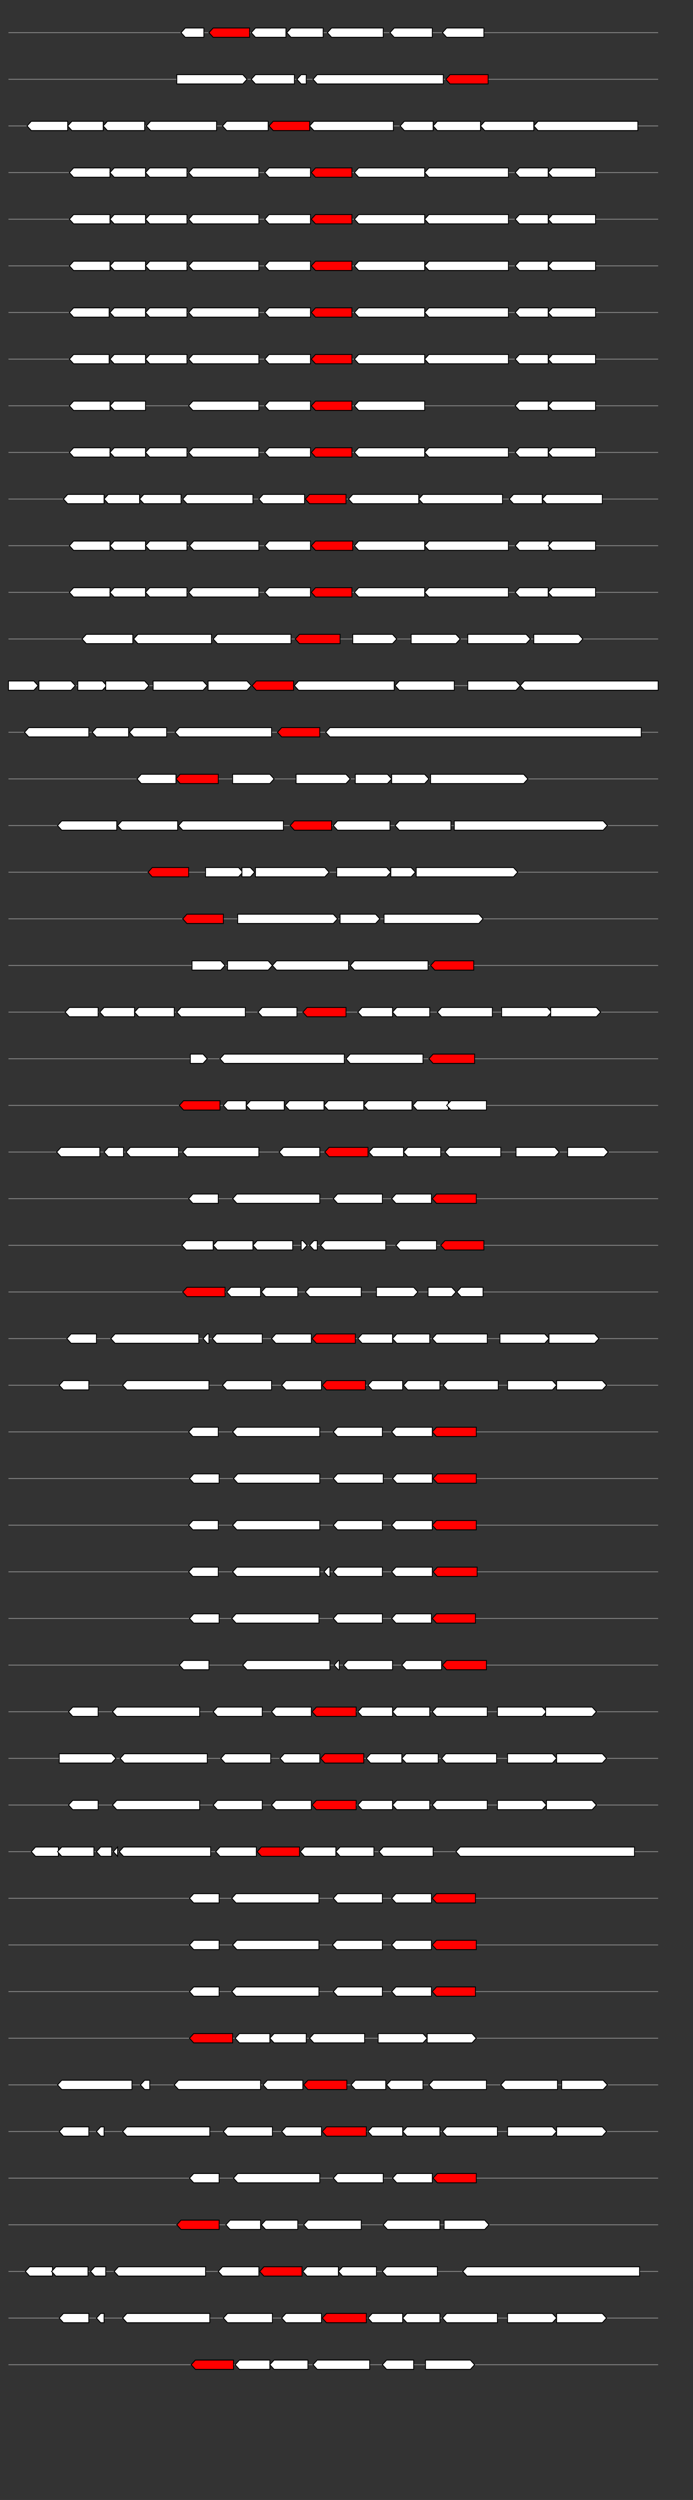 <svg xmlns="http://www.w3.org/2000/svg" height="2770" width="768.0" version="1.1" y="0" x="0" preserveAspectRatio="none" xmlns:xlink="http://www.w3.org/1999/xlink" viewBox="0 0 819.2 2680"  >
<rect x="0" y="0" width="819.2" height="2680" fill="#333333" stroke="none"/>
<g  >
<line y1="35" x2="778.0" style="stroke:grey; stroke-width:1; " x1="10" y2="35"  />
</g>
<g id="all_10_0_0"  >
<polygon style="stroke:black; stroke-width:1; fill:#FFFFFF; " points="214,35 219,30 241,30 241,40 219,40 214,35 "  />
</g>
<g id="all_10_0_1"  >
<polygon style="stroke:black; stroke-width:1; fill:red; " points="247,35 252,30 295,30 295,40 252,40 247,35 "  />
</g>
<g id="all_10_0_2"  >
<polygon style="stroke:black; stroke-width:1; fill:#FFFFFF; " points="297,35 302,30 338,30 338,40 302,40 297,35 "  />
</g>
<g id="all_10_0_3"  >
<polygon style="stroke:black; stroke-width:1; fill:#FFFFFF; " points="339,35 344,30 382,30 382,40 344,40 339,35 "  />
</g>
<g id="all_10_0_4"  >
<polygon style="stroke:black; stroke-width:1; fill:#FFFFFF; " points="387,35 392,30 453,30 453,40 392,40 387,35 "  />
</g>
<g id="all_10_0_5"  >
<polygon style="stroke:black; stroke-width:1; fill:#FFFFFF; " points="461,35 466,30 511,30 511,40 466,40 461,35 "  />
</g>
<g id="all_10_0_6"  >
<polygon style="stroke:black; stroke-width:1; fill:#FFFFFF; " points="523,35 528,30 572,30 572,40 528,40 523,35 "  />
</g>
<g  >
<line y1="85" x2="778.0" style="stroke:grey; stroke-width:1; " x1="10" y2="85"  />
</g>
<g id="all_10_451_0"  >
<polygon style="stroke:black; stroke-width:1; fill:#FFFFFF; " points="209,90 287,90 292,85 287,80 209,80 209,90 "  />
</g>
<g id="all_10_451_1"  >
<polygon style="stroke:black; stroke-width:1; fill:#FFFFFF; " points="297,85 302,80 348,80 348,90 302,90 297,85 "  />
</g>
<g id="all_10_451_2"  >
<polygon style="stroke:black; stroke-width:1; fill:#FFFFFF; " points="351,85 356,80 362,80 362,90 356,90 351,85 "  />
</g>
<g id="all_10_451_3"  >
<polygon style="stroke:black; stroke-width:1; fill:#FFFFFF; " points="370,85 375,80 524,80 524,90 375,90 370,85 "  />
</g>
<g id="all_10_451_4"  >
<polygon style="stroke:black; stroke-width:1; fill:red; " points="527,85 532,80 577,80 577,90 532,90 527,85 "  />
</g>
<g  >
<line y1="135" x2="778.0" style="stroke:grey; stroke-width:1; " x1="10" y2="135"  />
</g>
<g id="all_10_452_0"  >
<polygon style="stroke:black; stroke-width:1; fill:#FFFFFF; " points="32,135 37,130 80,130 80,140 37,140 32,135 "  />
</g>
<g id="all_10_452_1"  >
<polygon style="stroke:black; stroke-width:1; fill:#FFFFFF; " points="80,135 85,130 122,130 122,140 85,140 80,135 "  />
</g>
<g id="all_10_452_2"  >
<polygon style="stroke:black; stroke-width:1; fill:#FFFFFF; " points="122,135 127,130 171,130 171,140 127,140 122,135 "  />
</g>
<g id="all_10_452_3"  >
<polygon style="stroke:black; stroke-width:1; fill:#FFFFFF; " points="173,135 178,130 256,130 256,140 178,140 173,135 "  />
</g>
<g id="all_10_452_4"  >
<polygon style="stroke:black; stroke-width:1; fill:#FFFFFF; " points="263,135 268,130 317,130 317,140 268,140 263,135 "  />
</g>
<g id="all_10_452_5"  >
<polygon style="stroke:black; stroke-width:1; fill:red; " points="318,135 323,130 366,130 366,140 323,140 318,135 "  />
</g>
<g id="all_10_452_6"  >
<polygon style="stroke:black; stroke-width:1; fill:#FFFFFF; " points="366,135 371,130 465,130 465,140 371,140 366,135 "  />
</g>
<g id="all_10_452_7"  >
<polygon style="stroke:black; stroke-width:1; fill:#FFFFFF; " points="473,135 478,130 512,130 512,140 478,140 473,135 "  />
</g>
<g id="all_10_452_8"  >
<polygon style="stroke:black; stroke-width:1; fill:#FFFFFF; " points="512,135 517,130 568,130 568,140 517,140 512,135 "  />
</g>
<g id="all_10_452_9"  >
<polygon style="stroke:black; stroke-width:1; fill:#FFFFFF; " points="568,135 573,130 631,130 631,140 573,140 568,135 "  />
</g>
<g id="all_10_452_10"  >
<polygon style="stroke:black; stroke-width:1; fill:#FFFFFF; " points="631,135 636,130 754,130 754,140 636,140 631,135 "  />
</g>
<g  >
<line y1="185" x2="778.0" style="stroke:grey; stroke-width:1; " x1="10" y2="185"  />
</g>
<g id="all_10_453_0"  >
<polygon style="stroke:black; stroke-width:1; fill:#FFFFFF; " points="82,185 87,180 130,180 130,190 87,190 82,185 "  />
</g>
<g id="all_10_453_1"  >
<polygon style="stroke:black; stroke-width:1; fill:#FFFFFF; " points="130,185 135,180 172,180 172,190 135,190 130,185 "  />
</g>
<g id="all_10_453_2"  >
<polygon style="stroke:black; stroke-width:1; fill:#FFFFFF; " points="172,185 177,180 221,180 221,190 177,190 172,185 "  />
</g>
<g id="all_10_453_3"  >
<polygon style="stroke:black; stroke-width:1; fill:#FFFFFF; " points="223,185 228,180 306,180 306,190 228,190 223,185 "  />
</g>
<g id="all_10_453_4"  >
<polygon style="stroke:black; stroke-width:1; fill:#FFFFFF; " points="313,185 318,180 367,180 367,190 318,190 313,185 "  />
</g>
<g id="all_10_453_5"  >
<polygon style="stroke:black; stroke-width:1; fill:red; " points="368,185 373,180 416,180 416,190 373,190 368,185 "  />
</g>
<g id="all_10_453_6"  >
<polygon style="stroke:black; stroke-width:1; fill:#FFFFFF; " points="419,185 424,180 502,180 502,190 424,190 419,185 "  />
</g>
<g id="all_10_453_7"  >
<polygon style="stroke:black; stroke-width:1; fill:#FFFFFF; " points="502,185 507,180 601,180 601,190 507,190 502,185 "  />
</g>
<g id="all_10_453_8"  >
<polygon style="stroke:black; stroke-width:1; fill:#FFFFFF; " points="609,185 614,180 648,180 648,190 614,190 609,185 "  />
</g>
<g id="all_10_453_9"  >
<polygon style="stroke:black; stroke-width:1; fill:#FFFFFF; " points="648,185 653,180 704,180 704,190 653,190 648,185 "  />
</g>
<g  >
<line y1="235" x2="778.0" style="stroke:grey; stroke-width:1; " x1="10" y2="235"  />
</g>
<g id="all_10_454_0"  >
<polygon style="stroke:black; stroke-width:1; fill:#FFFFFF; " points="82,235 87,230 130,230 130,240 87,240 82,235 "  />
</g>
<g id="all_10_454_1"  >
<polygon style="stroke:black; stroke-width:1; fill:#FFFFFF; " points="130,235 135,230 172,230 172,240 135,240 130,235 "  />
</g>
<g id="all_10_454_2"  >
<polygon style="stroke:black; stroke-width:1; fill:#FFFFFF; " points="172,235 177,230 221,230 221,240 177,240 172,235 "  />
</g>
<g id="all_10_454_3"  >
<polygon style="stroke:black; stroke-width:1; fill:#FFFFFF; " points="223,235 228,230 306,230 306,240 228,240 223,235 "  />
</g>
<g id="all_10_454_4"  >
<polygon style="stroke:black; stroke-width:1; fill:#FFFFFF; " points="313,235 318,230 367,230 367,240 318,240 313,235 "  />
</g>
<g id="all_10_454_5"  >
<polygon style="stroke:black; stroke-width:1; fill:red; " points="368,235 373,230 416,230 416,240 373,240 368,235 "  />
</g>
<g id="all_10_454_6"  >
<polygon style="stroke:black; stroke-width:1; fill:#FFFFFF; " points="419,235 424,230 502,230 502,240 424,240 419,235 "  />
</g>
<g id="all_10_454_7"  >
<polygon style="stroke:black; stroke-width:1; fill:#FFFFFF; " points="502,235 507,230 601,230 601,240 507,240 502,235 "  />
</g>
<g id="all_10_454_8"  >
<polygon style="stroke:black; stroke-width:1; fill:#FFFFFF; " points="609,235 614,230 648,230 648,240 614,240 609,235 "  />
</g>
<g id="all_10_454_9"  >
<polygon style="stroke:black; stroke-width:1; fill:#FFFFFF; " points="648,235 653,230 704,230 704,240 653,240 648,235 "  />
</g>
<g  >
<line y1="285" x2="778.0" style="stroke:grey; stroke-width:1; " x1="10" y2="285"  />
</g>
<g id="all_10_455_0"  >
<polygon style="stroke:black; stroke-width:1; fill:#FFFFFF; " points="82,285 87,280 130,280 130,290 87,290 82,285 "  />
</g>
<g id="all_10_455_1"  >
<polygon style="stroke:black; stroke-width:1; fill:#FFFFFF; " points="130,285 135,280 172,280 172,290 135,290 130,285 "  />
</g>
<g id="all_10_455_2"  >
<polygon style="stroke:black; stroke-width:1; fill:#FFFFFF; " points="172,285 177,280 221,280 221,290 177,290 172,285 "  />
</g>
<g id="all_10_455_3"  >
<polygon style="stroke:black; stroke-width:1; fill:#FFFFFF; " points="223,285 228,280 306,280 306,290 228,290 223,285 "  />
</g>
<g id="all_10_455_4"  >
<polygon style="stroke:black; stroke-width:1; fill:#FFFFFF; " points="313,285 318,280 367,280 367,290 318,290 313,285 "  />
</g>
<g id="all_10_455_5"  >
<polygon style="stroke:black; stroke-width:1; fill:red; " points="368,285 373,280 416,280 416,290 373,290 368,285 "  />
</g>
<g id="all_10_455_6"  >
<polygon style="stroke:black; stroke-width:1; fill:#FFFFFF; " points="419,285 424,280 502,280 502,290 424,290 419,285 "  />
</g>
<g id="all_10_455_7"  >
<polygon style="stroke:black; stroke-width:1; fill:#FFFFFF; " points="502,285 507,280 601,280 601,290 507,290 502,285 "  />
</g>
<g id="all_10_455_8"  >
<polygon style="stroke:black; stroke-width:1; fill:#FFFFFF; " points="609,285 614,280 648,280 648,290 614,290 609,285 "  />
</g>
<g id="all_10_455_9"  >
<polygon style="stroke:black; stroke-width:1; fill:#FFFFFF; " points="648,285 653,280 704,280 704,290 653,290 648,285 "  />
</g>
<g  >
<line y1="335" x2="778.0" style="stroke:grey; stroke-width:1; " x1="10" y2="335"  />
</g>
<g id="all_10_456_0"  >
<polygon style="stroke:black; stroke-width:1; fill:#FFFFFF; " points="82,335 87,330 129,330 129,340 87,340 82,335 "  />
</g>
<g id="all_10_456_1"  >
<polygon style="stroke:black; stroke-width:1; fill:#FFFFFF; " points="130,335 135,330 172,330 172,340 135,340 130,335 "  />
</g>
<g id="all_10_456_2"  >
<polygon style="stroke:black; stroke-width:1; fill:#FFFFFF; " points="172,335 177,330 221,330 221,340 177,340 172,335 "  />
</g>
<g id="all_10_456_3"  >
<polygon style="stroke:black; stroke-width:1; fill:#FFFFFF; " points="223,335 228,330 306,330 306,340 228,340 223,335 "  />
</g>
<g id="all_10_456_4"  >
<polygon style="stroke:black; stroke-width:1; fill:#FFFFFF; " points="313,335 318,330 367,330 367,340 318,340 313,335 "  />
</g>
<g id="all_10_456_5"  >
<polygon style="stroke:black; stroke-width:1; fill:red; " points="368,335 373,330 416,330 416,340 373,340 368,335 "  />
</g>
<g id="all_10_456_6"  >
<polygon style="stroke:black; stroke-width:1; fill:#FFFFFF; " points="419,335 424,330 502,330 502,340 424,340 419,335 "  />
</g>
<g id="all_10_456_7"  >
<polygon style="stroke:black; stroke-width:1; fill:#FFFFFF; " points="502,335 507,330 601,330 601,340 507,340 502,335 "  />
</g>
<g id="all_10_456_8"  >
<polygon style="stroke:black; stroke-width:1; fill:#FFFFFF; " points="609,335 614,330 648,330 648,340 614,340 609,335 "  />
</g>
<g id="all_10_456_9"  >
<polygon style="stroke:black; stroke-width:1; fill:#FFFFFF; " points="648,335 653,330 704,330 704,340 653,340 648,335 "  />
</g>
<g  >
<line y1="385" x2="778.0" style="stroke:grey; stroke-width:1; " x1="10" y2="385"  />
</g>
<g id="all_10_457_0"  >
<polygon style="stroke:black; stroke-width:1; fill:#FFFFFF; " points="82,385 87,380 129,380 129,390 87,390 82,385 "  />
</g>
<g id="all_10_457_1"  >
<polygon style="stroke:black; stroke-width:1; fill:#FFFFFF; " points="130,385 135,380 172,380 172,390 135,390 130,385 "  />
</g>
<g id="all_10_457_2"  >
<polygon style="stroke:black; stroke-width:1; fill:#FFFFFF; " points="172,385 177,380 221,380 221,390 177,390 172,385 "  />
</g>
<g id="all_10_457_3"  >
<polygon style="stroke:black; stroke-width:1; fill:#FFFFFF; " points="223,385 228,380 306,380 306,390 228,390 223,385 "  />
</g>
<g id="all_10_457_4"  >
<polygon style="stroke:black; stroke-width:1; fill:#FFFFFF; " points="313,385 318,380 367,380 367,390 318,390 313,385 "  />
</g>
<g id="all_10_457_5"  >
<polygon style="stroke:black; stroke-width:1; fill:red; " points="368,385 373,380 416,380 416,390 373,390 368,385 "  />
</g>
<g id="all_10_457_6"  >
<polygon style="stroke:black; stroke-width:1; fill:#FFFFFF; " points="419,385 424,380 502,380 502,390 424,390 419,385 "  />
</g>
<g id="all_10_457_7"  >
<polygon style="stroke:black; stroke-width:1; fill:#FFFFFF; " points="502,385 507,380 601,380 601,390 507,390 502,385 "  />
</g>
<g id="all_10_457_8"  >
<polygon style="stroke:black; stroke-width:1; fill:#FFFFFF; " points="609,385 614,380 648,380 648,390 614,390 609,385 "  />
</g>
<g id="all_10_457_9"  >
<polygon style="stroke:black; stroke-width:1; fill:#FFFFFF; " points="648,385 653,380 704,380 704,390 653,390 648,385 "  />
</g>
<g  >
<line y1="435" x2="778.0" style="stroke:grey; stroke-width:1; " x1="10" y2="435"  />
</g>
<g id="all_10_458_0"  >
<polygon style="stroke:black; stroke-width:1; fill:#FFFFFF; " points="82,435 87,430 130,430 130,440 87,440 82,435 "  />
</g>
<g id="all_10_458_1"  >
<polygon style="stroke:black; stroke-width:1; fill:#FFFFFF; " points="130,435 135,430 172,430 172,440 135,440 130,435 "  />
</g>
<g id="all_10_458_2"  >
<polygon style="stroke:black; stroke-width:1; fill:#FFFFFF; " points="223,435 228,430 306,430 306,440 228,440 223,435 "  />
</g>
<g id="all_10_458_3"  >
<polygon style="stroke:black; stroke-width:1; fill:#FFFFFF; " points="313,435 318,430 367,430 367,440 318,440 313,435 "  />
</g>
<g id="all_10_458_4"  >
<polygon style="stroke:black; stroke-width:1; fill:red; " points="368,435 373,430 416,430 416,440 373,440 368,435 "  />
</g>
<g id="all_10_458_5"  >
<polygon style="stroke:black; stroke-width:1; fill:#FFFFFF; " points="419,435 424,430 502,430 502,440 424,440 419,435 "  />
</g>
<g id="all_10_458_6"  >
<polygon style="stroke:black; stroke-width:1; fill:#FFFFFF; " points="609,435 614,430 648,430 648,440 614,440 609,435 "  />
</g>
<g id="all_10_458_7"  >
<polygon style="stroke:black; stroke-width:1; fill:#FFFFFF; " points="648,435 653,430 704,430 704,440 653,440 648,435 "  />
</g>
<g  >
<line y1="485" x2="778.0" style="stroke:grey; stroke-width:1; " x1="10" y2="485"  />
</g>
<g id="all_10_459_0"  >
<polygon style="stroke:black; stroke-width:1; fill:#FFFFFF; " points="82,485 87,480 130,480 130,490 87,490 82,485 "  />
</g>
<g id="all_10_459_1"  >
<polygon style="stroke:black; stroke-width:1; fill:#FFFFFF; " points="130,485 135,480 172,480 172,490 135,490 130,485 "  />
</g>
<g id="all_10_459_2"  >
<polygon style="stroke:black; stroke-width:1; fill:#FFFFFF; " points="172,485 177,480 221,480 221,490 177,490 172,485 "  />
</g>
<g id="all_10_459_3"  >
<polygon style="stroke:black; stroke-width:1; fill:#FFFFFF; " points="223,485 228,480 306,480 306,490 228,490 223,485 "  />
</g>
<g id="all_10_459_4"  >
<polygon style="stroke:black; stroke-width:1; fill:#FFFFFF; " points="313,485 318,480 367,480 367,490 318,490 313,485 "  />
</g>
<g id="all_10_459_5"  >
<polygon style="stroke:black; stroke-width:1; fill:red; " points="368,485 373,480 416,480 416,490 373,490 368,485 "  />
</g>
<g id="all_10_459_6"  >
<polygon style="stroke:black; stroke-width:1; fill:#FFFFFF; " points="419,485 424,480 502,480 502,490 424,490 419,485 "  />
</g>
<g id="all_10_459_7"  >
<polygon style="stroke:black; stroke-width:1; fill:#FFFFFF; " points="502,485 507,480 601,480 601,490 507,490 502,485 "  />
</g>
<g id="all_10_459_8"  >
<polygon style="stroke:black; stroke-width:1; fill:#FFFFFF; " points="609,485 614,480 648,480 648,490 614,490 609,485 "  />
</g>
<g id="all_10_459_9"  >
<polygon style="stroke:black; stroke-width:1; fill:#FFFFFF; " points="648,485 653,480 704,480 704,490 653,490 648,485 "  />
</g>
<g  >
<line y1="535" x2="778.0" style="stroke:grey; stroke-width:1; " x1="10" y2="535"  />
</g>
<g id="all_10_460_0"  >
<polygon style="stroke:black; stroke-width:1; fill:#FFFFFF; " points="75,535 80,530 123,530 123,540 80,540 75,535 "  />
</g>
<g id="all_10_460_1"  >
<polygon style="stroke:black; stroke-width:1; fill:#FFFFFF; " points="123,535 128,530 165,530 165,540 128,540 123,535 "  />
</g>
<g id="all_10_460_2"  >
<polygon style="stroke:black; stroke-width:1; fill:#FFFFFF; " points="165,535 170,530 214,530 214,540 170,540 165,535 "  />
</g>
<g id="all_10_460_3"  >
<polygon style="stroke:black; stroke-width:1; fill:#FFFFFF; " points="216,535 221,530 299,530 299,540 221,540 216,535 "  />
</g>
<g id="all_10_460_4"  >
<polygon style="stroke:black; stroke-width:1; fill:#FFFFFF; " points="306,535 311,530 360,530 360,540 311,540 306,535 "  />
</g>
<g id="all_10_460_5"  >
<polygon style="stroke:black; stroke-width:1; fill:red; " points="361,535 366,530 409,530 409,540 366,540 361,535 "  />
</g>
<g id="all_10_460_6"  >
<polygon style="stroke:black; stroke-width:1; fill:#FFFFFF; " points="412,535 417,530 495,530 495,540 417,540 412,535 "  />
</g>
<g id="all_10_460_7"  >
<polygon style="stroke:black; stroke-width:1; fill:#FFFFFF; " points="495,535 500,530 594,530 594,540 500,540 495,535 "  />
</g>
<g id="all_10_460_8"  >
<polygon style="stroke:black; stroke-width:1; fill:#FFFFFF; " points="602,535 607,530 641,530 641,540 607,540 602,535 "  />
</g>
<g id="all_10_460_9"  >
<polygon style="stroke:black; stroke-width:1; fill:#FFFFFF; " points="641,535 646,530 712,530 712,540 646,540 641,535 "  />
</g>
<g  >
<line y1="585" x2="778.0" style="stroke:grey; stroke-width:1; " x1="10" y2="585"  />
</g>
<g id="all_10_461_0"  >
<polygon style="stroke:black; stroke-width:1; fill:#FFFFFF; " points="82,585 87,580 130,580 130,590 87,590 82,585 "  />
</g>
<g id="all_10_461_1"  >
<polygon style="stroke:black; stroke-width:1; fill:#FFFFFF; " points="130,585 135,580 172,580 172,590 135,590 130,585 "  />
</g>
<g id="all_10_461_2"  >
<polygon style="stroke:black; stroke-width:1; fill:#FFFFFF; " points="172,585 177,580 221,580 221,590 177,590 172,585 "  />
</g>
<g id="all_10_461_3"  >
<polygon style="stroke:black; stroke-width:1; fill:#FFFFFF; " points="224,585 229,580 306,580 306,590 229,590 224,585 "  />
</g>
<g id="all_10_461_4"  >
<polygon style="stroke:black; stroke-width:1; fill:#FFFFFF; " points="313,585 318,580 367,580 367,590 318,590 313,585 "  />
</g>
<g id="all_10_461_5"  >
<polygon style="stroke:black; stroke-width:1; fill:red; " points="368,585 373,580 417,580 417,590 373,590 368,585 "  />
</g>
<g id="all_10_461_6"  >
<polygon style="stroke:black; stroke-width:1; fill:#FFFFFF; " points="419,585 424,580 502,580 502,590 424,590 419,585 "  />
</g>
<g id="all_10_461_7"  >
<polygon style="stroke:black; stroke-width:1; fill:#FFFFFF; " points="502,585 507,580 601,580 601,590 507,590 502,585 "  />
</g>
<g id="all_10_461_8"  >
<polygon style="stroke:black; stroke-width:1; fill:#FFFFFF; " points="609,585 614,580 649,580 649,590 614,590 609,585 "  />
</g>
<g id="all_10_461_9"  >
<polygon style="stroke:black; stroke-width:1; fill:#FFFFFF; " points="648,585 653,580 704,580 704,590 653,590 648,585 "  />
</g>
<g  >
<line y1="635" x2="778.0" style="stroke:grey; stroke-width:1; " x1="10" y2="635"  />
</g>
<g id="all_10_462_0"  >
<polygon style="stroke:black; stroke-width:1; fill:#FFFFFF; " points="82,635 87,630 130,630 130,640 87,640 82,635 "  />
</g>
<g id="all_10_462_1"  >
<polygon style="stroke:black; stroke-width:1; fill:#FFFFFF; " points="130,635 135,630 172,630 172,640 135,640 130,635 "  />
</g>
<g id="all_10_462_2"  >
<polygon style="stroke:black; stroke-width:1; fill:#FFFFFF; " points="172,635 177,630 221,630 221,640 177,640 172,635 "  />
</g>
<g id="all_10_462_3"  >
<polygon style="stroke:black; stroke-width:1; fill:#FFFFFF; " points="223,635 228,630 306,630 306,640 228,640 223,635 "  />
</g>
<g id="all_10_462_4"  >
<polygon style="stroke:black; stroke-width:1; fill:#FFFFFF; " points="313,635 318,630 367,630 367,640 318,640 313,635 "  />
</g>
<g id="all_10_462_5"  >
<polygon style="stroke:black; stroke-width:1; fill:red; " points="368,635 373,630 416,630 416,640 373,640 368,635 "  />
</g>
<g id="all_10_462_6"  >
<polygon style="stroke:black; stroke-width:1; fill:#FFFFFF; " points="419,635 424,630 502,630 502,640 424,640 419,635 "  />
</g>
<g id="all_10_462_7"  >
<polygon style="stroke:black; stroke-width:1; fill:#FFFFFF; " points="502,635 507,630 601,630 601,640 507,640 502,635 "  />
</g>
<g id="all_10_462_8"  >
<polygon style="stroke:black; stroke-width:1; fill:#FFFFFF; " points="609,635 614,630 648,630 648,640 614,640 609,635 "  />
</g>
<g id="all_10_462_9"  >
<polygon style="stroke:black; stroke-width:1; fill:#FFFFFF; " points="648,635 653,630 704,630 704,640 653,640 648,635 "  />
</g>
<g  >
<line y1="685" x2="778.0" style="stroke:grey; stroke-width:1; " x1="10" y2="685"  />
</g>
<g id="all_10_463_0"  >
<polygon style="stroke:black; stroke-width:1; fill:#FFFFFF; " points="97,685 102,680 157,680 157,690 102,690 97,685 "  />
</g>
<g id="all_10_463_1"  >
<polygon style="stroke:black; stroke-width:1; fill:#FFFFFF; " points="158,685 163,680 250,680 250,690 163,690 158,685 "  />
</g>
<g id="all_10_463_2"  >
<polygon style="stroke:black; stroke-width:1; fill:#FFFFFF; " points="252,685 257,680 344,680 344,690 257,690 252,685 "  />
</g>
<g id="all_10_463_3"  >
<polygon style="stroke:black; stroke-width:1; fill:red; " points="349,685 354,680 402,680 402,690 354,690 349,685 "  />
</g>
<g id="all_10_463_4"  >
<polygon style="stroke:black; stroke-width:1; fill:#FFFFFF; " points="417,690 464,690 469,685 464,680 417,680 417,690 "  />
</g>
<g id="all_10_463_5"  >
<polygon style="stroke:black; stroke-width:1; fill:#FFFFFF; " points="486,690 539,690 544,685 539,680 486,680 486,690 "  />
</g>
<g id="all_10_463_6"  >
<polygon style="stroke:black; stroke-width:1; fill:#FFFFFF; " points="553,690 622,690 627,685 622,680 553,680 553,690 "  />
</g>
<g id="all_10_463_7"  >
<polygon style="stroke:black; stroke-width:1; fill:#FFFFFF; " points="631,690 684,690 689,685 684,680 631,680 631,690 "  />
</g>
<g  >
<line y1="735" x2="778.0" style="stroke:grey; stroke-width:1; " x1="10" y2="735"  />
</g>
<g id="all_10_464_0"  >
<polygon style="stroke:black; stroke-width:1; fill:#FFFFFF; " points="10,740 40,740 45,735 40,730 10,730 10,740 "  />
</g>
<g id="all_10_464_1"  >
<polygon style="stroke:black; stroke-width:1; fill:#FFFFFF; " points="46,740 84,740 89,735 84,730 46,730 46,740 "  />
</g>
<g id="all_10_464_2"  >
<polygon style="stroke:black; stroke-width:1; fill:#FFFFFF; " points="92,740 121,740 126,735 121,730 92,730 92,740 "  />
</g>
<g id="all_10_464_3"  >
<polygon style="stroke:black; stroke-width:1; fill:#FFFFFF; " points="125,740 171,740 176,735 171,730 125,730 125,740 "  />
</g>
<g id="all_10_464_4"  >
<polygon style="stroke:black; stroke-width:1; fill:#FFFFFF; " points="181,740 240,740 245,735 240,730 181,730 181,740 "  />
</g>
<g id="all_10_464_5"  >
<polygon style="stroke:black; stroke-width:1; fill:#FFFFFF; " points="246,740 292,740 297,735 292,730 246,730 246,740 "  />
</g>
<g id="all_10_464_6"  >
<polygon style="stroke:black; stroke-width:1; fill:red; " points="298,735 303,730 347,730 347,740 303,740 298,735 "  />
</g>
<g id="all_10_464_7"  >
<polygon style="stroke:black; stroke-width:1; fill:#FFFFFF; " points="348,735 353,730 466,730 466,740 353,740 348,735 "  />
</g>
<g id="all_10_464_8"  >
<polygon style="stroke:black; stroke-width:1; fill:#FFFFFF; " points="467,735 472,730 537,730 537,740 472,740 467,735 "  />
</g>
<g id="all_10_464_9"  >
<polygon style="stroke:black; stroke-width:1; fill:#FFFFFF; " points="553,740 610,740 615,735 610,730 553,730 553,740 "  />
</g>
<g id="all_10_464_10"  >
<polygon style="stroke:black; stroke-width:1; fill:#FFFFFF; " points="615,735 620,730 778,730 778,740 620,740 615,735 "  />
</g>
<g  >
<line y1="785" x2="778.0" style="stroke:grey; stroke-width:1; " x1="10" y2="785"  />
</g>
<g id="all_10_465_0"  >
<polygon style="stroke:black; stroke-width:1; fill:#FFFFFF; " points="29,785 34,780 105,780 105,790 34,790 29,785 "  />
</g>
<g id="all_10_465_1"  >
<polygon style="stroke:black; stroke-width:1; fill:#FFFFFF; " points="109,785 114,780 152,780 152,790 114,790 109,785 "  />
</g>
<g id="all_10_465_2"  >
<polygon style="stroke:black; stroke-width:1; fill:#FFFFFF; " points="153,785 158,780 197,780 197,790 158,790 153,785 "  />
</g>
<g id="all_10_465_3"  >
<polygon style="stroke:black; stroke-width:1; fill:#FFFFFF; " points="207,785 212,780 321,780 321,790 212,790 207,785 "  />
</g>
<g id="all_10_465_4"  >
<polygon style="stroke:black; stroke-width:1; fill:red; " points="328,785 333,780 378,780 378,790 333,790 328,785 "  />
</g>
<g id="all_10_465_5"  >
<polygon style="stroke:black; stroke-width:1; fill:#FFFFFF; " points="385,785 390,780 758,780 758,790 390,790 385,785 "  />
</g>
<g  >
<line y1="835" x2="778.0" style="stroke:grey; stroke-width:1; " x1="10" y2="835"  />
</g>
<g id="all_10_466_0"  >
<polygon style="stroke:black; stroke-width:1; fill:#FFFFFF; " points="162,835 167,830 208,830 208,840 167,840 162,835 "  />
</g>
<g id="all_10_466_1"  >
<polygon style="stroke:black; stroke-width:1; fill:red; " points="208,835 213,830 258,830 258,840 213,840 208,835 "  />
</g>
<g id="all_10_466_2"  >
<polygon style="stroke:black; stroke-width:1; fill:#FFFFFF; " points="275,840 319,840 324,835 319,830 275,830 275,840 "  />
</g>
<g id="all_10_466_3"  >
<polygon style="stroke:black; stroke-width:1; fill:#FFFFFF; " points="350,840 409,840 414,835 409,830 350,830 350,840 "  />
</g>
<g id="all_10_466_4"  >
<polygon style="stroke:black; stroke-width:1; fill:#FFFFFF; " points="420,840 458,840 463,835 458,830 420,830 420,840 "  />
</g>
<g id="all_10_466_5"  >
<polygon style="stroke:black; stroke-width:1; fill:#FFFFFF; " points="463,840 502,840 507,835 502,830 463,830 463,840 "  />
</g>
<g id="all_10_466_6"  >
<polygon style="stroke:black; stroke-width:1; fill:#FFFFFF; " points="509,840 619,840 624,835 619,830 509,830 509,840 "  />
</g>
<g  >
<line y1="885" x2="778.0" style="stroke:grey; stroke-width:1; " x1="10" y2="885"  />
</g>
<g id="all_10_467_0"  >
<polygon style="stroke:black; stroke-width:1; fill:#FFFFFF; " points="68,885 73,880 138,880 138,890 73,890 68,885 "  />
</g>
<g id="all_10_467_1"  >
<polygon style="stroke:black; stroke-width:1; fill:#FFFFFF; " points="139,885 144,880 210,880 210,890 144,890 139,885 "  />
</g>
<g id="all_10_467_2"  >
<polygon style="stroke:black; stroke-width:1; fill:#FFFFFF; " points="211,885 216,880 335,880 335,890 216,890 211,885 "  />
</g>
<g id="all_10_467_3"  >
<polygon style="stroke:black; stroke-width:1; fill:red; " points="343,885 348,880 392,880 392,890 348,890 343,885 "  />
</g>
<g id="all_10_467_4"  >
<polygon style="stroke:black; stroke-width:1; fill:#FFFFFF; " points="394,885 399,880 461,880 461,890 399,890 394,885 "  />
</g>
<g id="all_10_467_5"  >
<polygon style="stroke:black; stroke-width:1; fill:#FFFFFF; " points="467,885 472,880 533,880 533,890 472,890 467,885 "  />
</g>
<g id="all_10_467_6"  >
<polygon style="stroke:black; stroke-width:1; fill:#FFFFFF; " points="537,890 713,890 718,885 713,880 537,880 537,890 "  />
</g>
<g  >
<line y1="935" x2="778.0" style="stroke:grey; stroke-width:1; " x1="10" y2="935"  />
</g>
<g id="all_10_468_0"  >
<polygon style="stroke:black; stroke-width:1; fill:red; " points="175,935 180,930 223,930 223,940 180,940 175,935 "  />
</g>
<g id="all_10_468_1"  >
<polygon style="stroke:black; stroke-width:1; fill:#FFFFFF; " points="243,940 282,940 287,935 282,930 243,930 243,940 "  />
</g>
<g id="all_10_468_2"  >
<polygon style="stroke:black; stroke-width:1; fill:#FFFFFF; " points="286,940 296,940 301,935 296,930 286,930 286,940 "  />
</g>
<g id="all_10_468_3"  >
<polygon style="stroke:black; stroke-width:1; fill:#FFFFFF; " points="302,940 384,940 389,935 384,930 302,930 302,940 "  />
</g>
<g id="all_10_468_4"  >
<polygon style="stroke:black; stroke-width:1; fill:#FFFFFF; " points="398,940 457,940 462,935 457,930 398,930 398,940 "  />
</g>
<g id="all_10_468_5"  >
<polygon style="stroke:black; stroke-width:1; fill:#FFFFFF; " points="462,940 486,940 491,935 486,930 462,930 462,940 "  />
</g>
<g id="all_10_468_6"  >
<polygon style="stroke:black; stroke-width:1; fill:#FFFFFF; " points="492,940 607,940 612,935 607,930 492,930 492,940 "  />
</g>
<g  >
<line y1="985" x2="778.0" style="stroke:grey; stroke-width:1; " x1="10" y2="985"  />
</g>
<g id="all_10_469_0"  >
<polygon style="stroke:black; stroke-width:1; fill:red; " points="216,985 221,980 264,980 264,990 221,990 216,985 "  />
</g>
<g id="all_10_469_1"  >
<polygon style="stroke:black; stroke-width:1; fill:#FFFFFF; " points="281,990 394,990 399,985 394,980 281,980 281,990 "  />
</g>
<g id="all_10_469_2"  >
<polygon style="stroke:black; stroke-width:1; fill:#FFFFFF; " points="402,990 444,990 449,985 444,980 402,980 402,990 "  />
</g>
<g id="all_10_469_3"  >
<polygon style="stroke:black; stroke-width:1; fill:#FFFFFF; " points="454,990 566,990 571,985 566,980 454,980 454,990 "  />
</g>
<g  >
<line y1="1035" x2="778.0" style="stroke:grey; stroke-width:1; " x1="10" y2="1035"  />
</g>
<g id="all_10_470_0"  >
<polygon style="stroke:black; stroke-width:1; fill:#FFFFFF; " points="227,1040 261,1040 266,1035 261,1030 227,1030 227,1040 "  />
</g>
<g id="all_10_470_1"  >
<polygon style="stroke:black; stroke-width:1; fill:#FFFFFF; " points="269,1040 317,1040 322,1035 317,1030 269,1030 269,1040 "  />
</g>
<g id="all_10_470_2"  >
<polygon style="stroke:black; stroke-width:1; fill:#FFFFFF; " points="322,1035 327,1030 412,1030 412,1040 327,1040 322,1035 "  />
</g>
<g id="all_10_470_3"  >
<polygon style="stroke:black; stroke-width:1; fill:#FFFFFF; " points="414,1035 419,1030 506,1030 506,1040 419,1040 414,1035 "  />
</g>
<g id="all_10_470_4"  >
<polygon style="stroke:black; stroke-width:1; fill:red; " points="509,1035 514,1030 560,1030 560,1040 514,1040 509,1035 "  />
</g>
<g  >
<line y1="1085" x2="778.0" style="stroke:grey; stroke-width:1; " x1="10" y2="1085"  />
</g>
<g id="all_10_471_0"  >
<polygon style="stroke:black; stroke-width:1; fill:#FFFFFF; " points="77,1085 82,1080 116,1080 116,1090 82,1090 77,1085 "  />
</g>
<g id="all_10_471_1"  >
<polygon style="stroke:black; stroke-width:1; fill:#FFFFFF; " points="118,1085 123,1080 159,1080 159,1090 123,1090 118,1085 "  />
</g>
<g id="all_10_471_2"  >
<polygon style="stroke:black; stroke-width:1; fill:#FFFFFF; " points="159,1085 164,1080 206,1080 206,1090 164,1090 159,1085 "  />
</g>
<g id="all_10_471_3"  >
<polygon style="stroke:black; stroke-width:1; fill:#FFFFFF; " points="209,1085 214,1080 290,1080 290,1090 214,1090 209,1085 "  />
</g>
<g id="all_10_471_4"  >
<polygon style="stroke:black; stroke-width:1; fill:#FFFFFF; " points="305,1085 310,1080 351,1080 351,1090 310,1090 305,1085 "  />
</g>
<g id="all_10_471_5"  >
<polygon style="stroke:black; stroke-width:1; fill:red; " points="358,1085 363,1080 409,1080 409,1090 363,1090 358,1085 "  />
</g>
<g id="all_10_471_6"  >
<polygon style="stroke:black; stroke-width:1; fill:#FFFFFF; " points="423,1085 428,1080 464,1080 464,1090 428,1090 423,1085 "  />
</g>
<g id="all_10_471_7"  >
<polygon style="stroke:black; stroke-width:1; fill:#FFFFFF; " points="464,1085 469,1080 508,1080 508,1090 469,1090 464,1085 "  />
</g>
<g id="all_10_471_8"  >
<polygon style="stroke:black; stroke-width:1; fill:#FFFFFF; " points="517,1085 522,1080 582,1080 582,1090 522,1090 517,1085 "  />
</g>
<g id="all_10_471_9"  >
<polygon style="stroke:black; stroke-width:1; fill:#FFFFFF; " points="593,1090 647,1090 652,1085 647,1080 593,1080 593,1090 "  />
</g>
<g id="all_10_471_10"  >
<polygon style="stroke:black; stroke-width:1; fill:#FFFFFF; " points="651,1090 705,1090 710,1085 705,1080 651,1080 651,1090 "  />
</g>
<g  >
<line y1="1135" x2="778.0" style="stroke:grey; stroke-width:1; " x1="10" y2="1135"  />
</g>
<g id="all_10_472_0"  >
<polygon style="stroke:black; stroke-width:1; fill:#FFFFFF; " points="225,1140 240,1140 245,1135 240,1130 225,1130 225,1140 "  />
</g>
<g id="all_10_472_1"  >
<polygon style="stroke:black; stroke-width:1; fill:#FFFFFF; " points="260,1135 265,1130 407,1130 407,1140 265,1140 260,1135 "  />
</g>
<g id="all_10_472_2"  >
<polygon style="stroke:black; stroke-width:1; fill:#FFFFFF; " points="409,1135 414,1130 500,1130 500,1140 414,1140 409,1135 "  />
</g>
<g id="all_10_472_3"  >
<polygon style="stroke:black; stroke-width:1; fill:red; " points="507,1135 512,1130 561,1130 561,1140 512,1140 507,1135 "  />
</g>
<g  >
<line y1="1185" x2="778.0" style="stroke:grey; stroke-width:1; " x1="10" y2="1185"  />
</g>
<g id="all_10_473_0"  >
<polygon style="stroke:black; stroke-width:1; fill:red; " points="212,1185 217,1180 260,1180 260,1190 217,1190 212,1185 "  />
</g>
<g id="all_10_473_1"  >
<polygon style="stroke:black; stroke-width:1; fill:#FFFFFF; " points="264,1185 269,1180 291,1180 291,1190 269,1190 264,1185 "  />
</g>
<g id="all_10_473_2"  >
<polygon style="stroke:black; stroke-width:1; fill:#FFFFFF; " points="291,1185 296,1180 336,1180 336,1190 296,1190 291,1185 "  />
</g>
<g id="all_10_473_3"  >
<polygon style="stroke:black; stroke-width:1; fill:#FFFFFF; " points="337,1185 342,1180 383,1180 383,1190 342,1190 337,1185 "  />
</g>
<g id="all_10_473_4"  >
<polygon style="stroke:black; stroke-width:1; fill:#FFFFFF; " points="383,1185 388,1180 430,1180 430,1190 388,1190 383,1185 "  />
</g>
<g id="all_10_473_5"  >
<polygon style="stroke:black; stroke-width:1; fill:#FFFFFF; " points="430,1185 435,1180 487,1180 487,1190 435,1190 430,1185 "  />
</g>
<g id="all_10_473_6"  >
<polygon style="stroke:black; stroke-width:1; fill:#FFFFFF; " points="488,1185 493,1180 530,1180 530,1190 493,1190 488,1185 "  />
</g>
<g id="all_10_473_7"  >
<polygon style="stroke:black; stroke-width:1; fill:#FFFFFF; " points="528,1185 533,1180 575,1180 575,1190 533,1190 528,1185 "  />
</g>
<g  >
<line y1="1235" x2="778.0" style="stroke:grey; stroke-width:1; " x1="10" y2="1235"  />
</g>
<g id="all_10_474_0"  >
<polygon style="stroke:black; stroke-width:1; fill:#FFFFFF; " points="67,1235 72,1230 118,1230 118,1240 72,1240 67,1235 "  />
</g>
<g id="all_10_474_1"  >
<polygon style="stroke:black; stroke-width:1; fill:#FFFFFF; " points="123,1235 128,1230 146,1230 146,1240 128,1240 123,1235 "  />
</g>
<g id="all_10_474_2"  >
<polygon style="stroke:black; stroke-width:1; fill:#FFFFFF; " points="149,1235 154,1230 211,1230 211,1240 154,1240 149,1235 "  />
</g>
<g id="all_10_474_3"  >
<polygon style="stroke:black; stroke-width:1; fill:#FFFFFF; " points="216,1235 221,1230 306,1230 306,1240 221,1240 216,1235 "  />
</g>
<g id="all_10_474_4"  >
<polygon style="stroke:black; stroke-width:1; fill:#FFFFFF; " points="330,1235 335,1230 378,1230 378,1240 335,1240 330,1235 "  />
</g>
<g id="all_10_474_5"  >
<polygon style="stroke:black; stroke-width:1; fill:red; " points="384,1235 389,1230 435,1230 435,1240 389,1240 384,1235 "  />
</g>
<g id="all_10_474_6"  >
<polygon style="stroke:black; stroke-width:1; fill:#FFFFFF; " points="436,1235 441,1230 477,1230 477,1240 441,1240 436,1235 "  />
</g>
<g id="all_10_474_7"  >
<polygon style="stroke:black; stroke-width:1; fill:#FFFFFF; " points="477,1235 482,1230 521,1230 521,1240 482,1240 477,1235 "  />
</g>
<g id="all_10_474_8"  >
<polygon style="stroke:black; stroke-width:1; fill:#FFFFFF; " points="526,1235 531,1230 592,1230 592,1240 531,1240 526,1235 "  />
</g>
<g id="all_10_474_9"  >
<polygon style="stroke:black; stroke-width:1; fill:#FFFFFF; " points="610,1240 656,1240 661,1235 656,1230 610,1230 610,1240 "  />
</g>
<g id="all_10_474_10"  >
<polygon style="stroke:black; stroke-width:1; fill:#FFFFFF; " points="671,1240 714,1240 719,1235 714,1230 671,1230 671,1240 "  />
</g>
<g  >
<line y1="1285" x2="778.0" style="stroke:grey; stroke-width:1; " x1="10" y2="1285"  />
</g>
<g id="all_10_475_0"  >
<polygon style="stroke:black; stroke-width:1; fill:#FFFFFF; " points="223,1285 228,1280 258,1280 258,1290 228,1290 223,1285 "  />
</g>
<g id="all_10_475_1"  >
<polygon style="stroke:black; stroke-width:1; fill:#FFFFFF; " points="275,1285 280,1280 378,1280 378,1290 280,1290 275,1285 "  />
</g>
<g id="all_10_475_2"  >
<polygon style="stroke:black; stroke-width:1; fill:#FFFFFF; " points="394,1285 399,1280 452,1280 452,1290 399,1290 394,1285 "  />
</g>
<g id="all_10_475_3"  >
<polygon style="stroke:black; stroke-width:1; fill:#FFFFFF; " points="463,1285 468,1280 510,1280 510,1290 468,1290 463,1285 "  />
</g>
<g id="all_10_475_4"  >
<polygon style="stroke:black; stroke-width:1; fill:red; " points="511,1285 516,1280 563,1280 563,1290 516,1290 511,1285 "  />
</g>
<g  >
<line y1="1335" x2="778.0" style="stroke:grey; stroke-width:1; " x1="10" y2="1335"  />
</g>
<g id="all_10_476_0"  >
<polygon style="stroke:black; stroke-width:1; fill:#FFFFFF; " points="215,1335 220,1330 252,1330 252,1340 220,1340 215,1335 "  />
</g>
<g id="all_10_476_1"  >
<polygon style="stroke:black; stroke-width:1; fill:#FFFFFF; " points="252,1335 257,1330 299,1330 299,1340 257,1340 252,1335 "  />
</g>
<g id="all_10_476_2"  >
<polygon style="stroke:black; stroke-width:1; fill:#FFFFFF; " points="299,1335 304,1330 346,1330 346,1340 304,1340 299,1335 "  />
</g>
<g id="all_10_476_3"  >
<polygon style="stroke:black; stroke-width:1; fill:#FFFFFF; " points="356,1340 358,1340 363,1335 358,1330 356,1330 356,1340 "  />
</g>
<g id="all_10_476_4"  >
<polygon style="stroke:black; stroke-width:1; fill:#FFFFFF; " points="366,1335 371,1330 375,1330 375,1340 371,1340 366,1335 "  />
</g>
<g id="all_10_476_5"  >
<polygon style="stroke:black; stroke-width:1; fill:#FFFFFF; " points="379,1335 384,1330 456,1330 456,1340 384,1340 379,1335 "  />
</g>
<g id="all_10_476_6"  >
<polygon style="stroke:black; stroke-width:1; fill:#FFFFFF; " points="468,1335 473,1330 516,1330 516,1340 473,1340 468,1335 "  />
</g>
<g id="all_10_476_7"  >
<polygon style="stroke:black; stroke-width:1; fill:red; " points="521,1335 526,1330 572,1330 572,1340 526,1340 521,1335 "  />
</g>
<g  >
<line y1="1385" x2="778.0" style="stroke:grey; stroke-width:1; " x1="10" y2="1385"  />
</g>
<g id="all_10_477_0"  >
<polygon style="stroke:black; stroke-width:1; fill:red; " points="216,1385 221,1380 266,1380 266,1390 221,1390 216,1385 "  />
</g>
<g id="all_10_477_1"  >
<polygon style="stroke:black; stroke-width:1; fill:#FFFFFF; " points="268,1385 273,1380 308,1380 308,1390 273,1390 268,1385 "  />
</g>
<g id="all_10_477_2"  >
<polygon style="stroke:black; stroke-width:1; fill:#FFFFFF; " points="309,1385 314,1380 352,1380 352,1390 314,1390 309,1385 "  />
</g>
<g id="all_10_477_3"  >
<polygon style="stroke:black; stroke-width:1; fill:#FFFFFF; " points="361,1385 366,1380 427,1380 427,1390 366,1390 361,1385 "  />
</g>
<g id="all_10_477_4"  >
<polygon style="stroke:black; stroke-width:1; fill:#FFFFFF; " points="445,1390 489,1390 494,1385 489,1380 445,1380 445,1390 "  />
</g>
<g id="all_10_477_5"  >
<polygon style="stroke:black; stroke-width:1; fill:#FFFFFF; " points="506,1390 534,1390 539,1385 534,1380 506,1380 506,1390 "  />
</g>
<g id="all_10_477_6"  >
<polygon style="stroke:black; stroke-width:1; fill:#FFFFFF; " points="540,1385 545,1380 571,1380 571,1390 545,1390 540,1385 "  />
</g>
<g  >
<line y1="1435" x2="778.0" style="stroke:grey; stroke-width:1; " x1="10" y2="1435"  />
</g>
<g id="all_10_478_0"  >
<polygon style="stroke:black; stroke-width:1; fill:#FFFFFF; " points="79,1435 84,1430 114,1430 114,1440 84,1440 79,1435 "  />
</g>
<g id="all_10_478_1"  >
<polygon style="stroke:black; stroke-width:1; fill:#FFFFFF; " points="131,1435 136,1430 235,1430 235,1440 136,1440 131,1435 "  />
</g>
<g id="all_10_478_2"  >
<polygon style="stroke:black; stroke-width:1; fill:#FFFFFF; " points="240,1435 245,1430 247,1430 247,1440 245,1440 240,1435 "  />
</g>
<g id="all_10_478_3"  >
<polygon style="stroke:black; stroke-width:1; fill:#FFFFFF; " points="251,1435 256,1430 310,1430 310,1440 256,1440 251,1435 "  />
</g>
<g id="all_10_478_4"  >
<polygon style="stroke:black; stroke-width:1; fill:#FFFFFF; " points="321,1435 326,1430 368,1430 368,1440 326,1440 321,1435 "  />
</g>
<g id="all_10_478_5"  >
<polygon style="stroke:black; stroke-width:1; fill:red; " points="369,1435 374,1430 420,1430 420,1440 374,1440 369,1435 "  />
</g>
<g id="all_10_478_6"  >
<polygon style="stroke:black; stroke-width:1; fill:#FFFFFF; " points="423,1435 428,1430 464,1430 464,1440 428,1440 423,1435 "  />
</g>
<g id="all_10_478_7"  >
<polygon style="stroke:black; stroke-width:1; fill:#FFFFFF; " points="464,1435 469,1430 508,1430 508,1440 469,1440 464,1435 "  />
</g>
<g id="all_10_478_8"  >
<polygon style="stroke:black; stroke-width:1; fill:#FFFFFF; " points="511,1435 516,1430 576,1430 576,1440 516,1440 511,1435 "  />
</g>
<g id="all_10_478_9"  >
<polygon style="stroke:black; stroke-width:1; fill:#FFFFFF; " points="591,1440 644,1440 649,1435 644,1430 591,1430 591,1440 "  />
</g>
<g id="all_10_478_10"  >
<polygon style="stroke:black; stroke-width:1; fill:#FFFFFF; " points="649,1440 703,1440 708,1435 703,1430 649,1430 649,1440 "  />
</g>
<g  >
<line y1="1485" x2="778.0" style="stroke:grey; stroke-width:1; " x1="10" y2="1485"  />
</g>
<g id="all_10_479_0"  >
<polygon style="stroke:black; stroke-width:1; fill:#FFFFFF; " points="70,1485 75,1480 105,1480 105,1490 75,1490 70,1485 "  />
</g>
<g id="all_10_479_1"  >
<polygon style="stroke:black; stroke-width:1; fill:#FFFFFF; " points="145,1485 150,1480 247,1480 247,1490 150,1490 145,1485 "  />
</g>
<g id="all_10_479_2"  >
<polygon style="stroke:black; stroke-width:1; fill:#FFFFFF; " points="263,1485 268,1480 321,1480 321,1490 268,1490 263,1485 "  />
</g>
<g id="all_10_479_3"  >
<polygon style="stroke:black; stroke-width:1; fill:#FFFFFF; " points="333,1485 338,1480 380,1480 380,1490 338,1490 333,1485 "  />
</g>
<g id="all_10_479_4"  >
<polygon style="stroke:black; stroke-width:1; fill:red; " points="381,1485 386,1480 432,1480 432,1490 386,1490 381,1485 "  />
</g>
<g id="all_10_479_5"  >
<polygon style="stroke:black; stroke-width:1; fill:#FFFFFF; " points="435,1485 440,1480 476,1480 476,1490 440,1490 435,1485 "  />
</g>
<g id="all_10_479_6"  >
<polygon style="stroke:black; stroke-width:1; fill:#FFFFFF; " points="477,1485 482,1480 520,1480 520,1490 482,1490 477,1485 "  />
</g>
<g id="all_10_479_7"  >
<polygon style="stroke:black; stroke-width:1; fill:#FFFFFF; " points="524,1485 529,1480 589,1480 589,1490 529,1490 524,1485 "  />
</g>
<g id="all_10_479_8"  >
<polygon style="stroke:black; stroke-width:1; fill:#FFFFFF; " points="600,1490 653,1490 658,1485 653,1480 600,1480 600,1490 "  />
</g>
<g id="all_10_479_9"  >
<polygon style="stroke:black; stroke-width:1; fill:#FFFFFF; " points="658,1490 712,1490 717,1485 712,1480 658,1480 658,1490 "  />
</g>
<g  >
<line y1="1535" x2="778.0" style="stroke:grey; stroke-width:1; " x1="10" y2="1535"  />
</g>
<g id="all_10_480_0"  >
<polygon style="stroke:black; stroke-width:1; fill:#FFFFFF; " points="223,1535 228,1530 258,1530 258,1540 228,1540 223,1535 "  />
</g>
<g id="all_10_480_1"  >
<polygon style="stroke:black; stroke-width:1; fill:#FFFFFF; " points="275,1535 280,1530 378,1530 378,1540 280,1540 275,1535 "  />
</g>
<g id="all_10_480_2"  >
<polygon style="stroke:black; stroke-width:1; fill:#FFFFFF; " points="394,1535 399,1530 452,1530 452,1540 399,1540 394,1535 "  />
</g>
<g id="all_10_480_3"  >
<polygon style="stroke:black; stroke-width:1; fill:#FFFFFF; " points="463,1535 468,1530 511,1530 511,1540 468,1540 463,1535 "  />
</g>
<g id="all_10_480_4"  >
<polygon style="stroke:black; stroke-width:1; fill:red; " points="511,1535 516,1530 563,1530 563,1540 516,1540 511,1535 "  />
</g>
<g  >
<line y1="1585" x2="778.0" style="stroke:grey; stroke-width:1; " x1="10" y2="1585"  />
</g>
<g id="all_10_481_0"  >
<polygon style="stroke:black; stroke-width:1; fill:#FFFFFF; " points="224,1585 229,1580 259,1580 259,1590 229,1590 224,1585 "  />
</g>
<g id="all_10_481_1"  >
<polygon style="stroke:black; stroke-width:1; fill:#FFFFFF; " points="276,1585 281,1580 378,1580 378,1590 281,1590 276,1585 "  />
</g>
<g id="all_10_481_2"  >
<polygon style="stroke:black; stroke-width:1; fill:#FFFFFF; " points="394,1585 399,1580 453,1580 453,1590 399,1590 394,1585 "  />
</g>
<g id="all_10_481_3"  >
<polygon style="stroke:black; stroke-width:1; fill:#FFFFFF; " points="464,1585 469,1580 511,1580 511,1590 469,1590 464,1585 "  />
</g>
<g id="all_10_481_4"  >
<polygon style="stroke:black; stroke-width:1; fill:red; " points="512,1585 517,1580 563,1580 563,1590 517,1590 512,1585 "  />
</g>
<g  >
<line y1="1635" x2="778.0" style="stroke:grey; stroke-width:1; " x1="10" y2="1635"  />
</g>
<g id="all_10_482_0"  >
<polygon style="stroke:black; stroke-width:1; fill:#FFFFFF; " points="223,1635 228,1630 258,1630 258,1640 228,1640 223,1635 "  />
</g>
<g id="all_10_482_1"  >
<polygon style="stroke:black; stroke-width:1; fill:#FFFFFF; " points="275,1635 280,1630 378,1630 378,1640 280,1640 275,1635 "  />
</g>
<g id="all_10_482_2"  >
<polygon style="stroke:black; stroke-width:1; fill:#FFFFFF; " points="394,1635 399,1630 452,1630 452,1640 399,1640 394,1635 "  />
</g>
<g id="all_10_482_3"  >
<polygon style="stroke:black; stroke-width:1; fill:#FFFFFF; " points="463,1635 468,1630 511,1630 511,1640 468,1640 463,1635 "  />
</g>
<g id="all_10_482_4"  >
<polygon style="stroke:black; stroke-width:1; fill:red; " points="511,1635 516,1630 563,1630 563,1640 516,1640 511,1635 "  />
</g>
<g  >
<line y1="1685" x2="778.0" style="stroke:grey; stroke-width:1; " x1="10" y2="1685"  />
</g>
<g id="all_10_483_0"  >
<polygon style="stroke:black; stroke-width:1; fill:#FFFFFF; " points="223,1685 228,1680 258,1680 258,1690 228,1690 223,1685 "  />
</g>
<g id="all_10_483_1"  >
<polygon style="stroke:black; stroke-width:1; fill:#FFFFFF; " points="275,1685 280,1680 378,1680 378,1690 280,1690 275,1685 "  />
</g>
<g id="all_10_483_2"  >
<polygon style="stroke:black; stroke-width:1; fill:#FFFFFF; " points="383,1685 388,1680 390,1680 390,1690 388,1690 383,1685 "  />
</g>
<g id="all_10_483_3"  >
<polygon style="stroke:black; stroke-width:1; fill:#FFFFFF; " points="394,1685 399,1680 452,1680 452,1690 399,1690 394,1685 "  />
</g>
<g id="all_10_483_4"  >
<polygon style="stroke:black; stroke-width:1; fill:#FFFFFF; " points="463,1685 468,1680 511,1680 511,1690 468,1690 463,1685 "  />
</g>
<g id="all_10_483_5"  >
<polygon style="stroke:black; stroke-width:1; fill:red; " points="512,1685 517,1680 564,1680 564,1690 517,1690 512,1685 "  />
</g>
<g  >
<line y1="1735" x2="778.0" style="stroke:grey; stroke-width:1; " x1="10" y2="1735"  />
</g>
<g id="all_10_484_0"  >
<polygon style="stroke:black; stroke-width:1; fill:#FFFFFF; " points="224,1735 229,1730 259,1730 259,1740 229,1740 224,1735 "  />
</g>
<g id="all_10_484_1"  >
<polygon style="stroke:black; stroke-width:1; fill:#FFFFFF; " points="274,1735 279,1730 377,1730 377,1740 279,1740 274,1735 "  />
</g>
<g id="all_10_484_2"  >
<polygon style="stroke:black; stroke-width:1; fill:#FFFFFF; " points="394,1735 399,1730 452,1730 452,1740 399,1740 394,1735 "  />
</g>
<g id="all_10_484_3"  >
<polygon style="stroke:black; stroke-width:1; fill:#FFFFFF; " points="463,1735 468,1730 510,1730 510,1740 468,1740 463,1735 "  />
</g>
<g id="all_10_484_4"  >
<polygon style="stroke:black; stroke-width:1; fill:red; " points="511,1735 516,1730 562,1730 562,1740 516,1740 511,1735 "  />
</g>
<g  >
<line y1="1785" x2="778.0" style="stroke:grey; stroke-width:1; " x1="10" y2="1785"  />
</g>
<g id="all_10_485_0"  >
<polygon style="stroke:black; stroke-width:1; fill:#FFFFFF; " points="212,1785 217,1780 247,1780 247,1790 217,1790 212,1785 "  />
</g>
<g id="all_10_485_1"  >
<polygon style="stroke:black; stroke-width:1; fill:#FFFFFF; " points="287,1785 292,1780 390,1780 390,1790 292,1790 287,1785 "  />
</g>
<g id="all_10_485_2"  >
<polygon style="stroke:black; stroke-width:1; fill:#FFFFFF; " points="395,1785 400,1780 401,1780 401,1790 400,1790 395,1785 "  />
</g>
<g id="all_10_485_3"  >
<polygon style="stroke:black; stroke-width:1; fill:#FFFFFF; " points="406,1785 411,1780 464,1780 464,1790 411,1790 406,1785 "  />
</g>
<g id="all_10_485_4"  >
<polygon style="stroke:black; stroke-width:1; fill:#FFFFFF; " points="475,1785 480,1780 522,1780 522,1790 480,1790 475,1785 "  />
</g>
<g id="all_10_485_5"  >
<polygon style="stroke:black; stroke-width:1; fill:red; " points="523,1785 528,1780 575,1780 575,1790 528,1790 523,1785 "  />
</g>
<g  >
<line y1="1835" x2="778.0" style="stroke:grey; stroke-width:1; " x1="10" y2="1835"  />
</g>
<g id="all_10_486_0"  >
<polygon style="stroke:black; stroke-width:1; fill:#FFFFFF; " points="81,1835 86,1830 116,1830 116,1840 86,1840 81,1835 "  />
</g>
<g id="all_10_486_1"  >
<polygon style="stroke:black; stroke-width:1; fill:#FFFFFF; " points="133,1835 138,1830 236,1830 236,1840 138,1840 133,1835 "  />
</g>
<g id="all_10_486_2"  >
<polygon style="stroke:black; stroke-width:1; fill:#FFFFFF; " points="252,1835 257,1830 310,1830 310,1840 257,1840 252,1835 "  />
</g>
<g id="all_10_486_3"  >
<polygon style="stroke:black; stroke-width:1; fill:#FFFFFF; " points="321,1835 326,1830 368,1830 368,1840 326,1840 321,1835 "  />
</g>
<g id="all_10_486_4"  >
<polygon style="stroke:black; stroke-width:1; fill:red; " points="369,1835 374,1830 421,1830 421,1840 374,1840 369,1835 "  />
</g>
<g id="all_10_486_5"  >
<polygon style="stroke:black; stroke-width:1; fill:#FFFFFF; " points="423,1835 428,1830 464,1830 464,1840 428,1840 423,1835 "  />
</g>
<g id="all_10_486_6"  >
<polygon style="stroke:black; stroke-width:1; fill:#FFFFFF; " points="464,1835 469,1830 508,1830 508,1840 469,1840 464,1835 "  />
</g>
<g id="all_10_486_7"  >
<polygon style="stroke:black; stroke-width:1; fill:#FFFFFF; " points="511,1835 516,1830 576,1830 576,1840 516,1840 511,1835 "  />
</g>
<g id="all_10_486_8"  >
<polygon style="stroke:black; stroke-width:1; fill:#FFFFFF; " points="588,1840 641,1840 646,1835 641,1830 588,1830 588,1840 "  />
</g>
<g id="all_10_486_9"  >
<polygon style="stroke:black; stroke-width:1; fill:#FFFFFF; " points="645,1840 700,1840 705,1835 700,1830 645,1830 645,1840 "  />
</g>
<g  >
<line y1="1885" x2="778.0" style="stroke:grey; stroke-width:1; " x1="10" y2="1885"  />
</g>
<g id="all_10_487_0"  >
<polygon style="stroke:black; stroke-width:1; fill:#FFFFFF; " points="70,1890 132,1890 137,1885 132,1880 70,1880 70,1890 "  />
</g>
<g id="all_10_487_1"  >
<polygon style="stroke:black; stroke-width:1; fill:#FFFFFF; " points="142,1885 147,1880 245,1880 245,1890 147,1890 142,1885 "  />
</g>
<g id="all_10_487_2"  >
<polygon style="stroke:black; stroke-width:1; fill:#FFFFFF; " points="261,1885 266,1880 320,1880 320,1890 266,1890 261,1885 "  />
</g>
<g id="all_10_487_3"  >
<polygon style="stroke:black; stroke-width:1; fill:#FFFFFF; " points="331,1885 336,1880 378,1880 378,1890 336,1890 331,1885 "  />
</g>
<g id="all_10_487_4"  >
<polygon style="stroke:black; stroke-width:1; fill:red; " points="379,1885 384,1880 430,1880 430,1890 384,1890 379,1885 "  />
</g>
<g id="all_10_487_5"  >
<polygon style="stroke:black; stroke-width:1; fill:#FFFFFF; " points="433,1885 438,1880 475,1880 475,1890 438,1890 433,1885 "  />
</g>
<g id="all_10_487_6"  >
<polygon style="stroke:black; stroke-width:1; fill:#FFFFFF; " points="475,1885 480,1880 518,1880 518,1890 480,1890 475,1885 "  />
</g>
<g id="all_10_487_7"  >
<polygon style="stroke:black; stroke-width:1; fill:#FFFFFF; " points="522,1885 527,1880 587,1880 587,1890 527,1890 522,1885 "  />
</g>
<g id="all_10_487_8"  >
<polygon style="stroke:black; stroke-width:1; fill:#FFFFFF; " points="600,1890 653,1890 658,1885 653,1880 600,1880 600,1890 "  />
</g>
<g id="all_10_487_9"  >
<polygon style="stroke:black; stroke-width:1; fill:#FFFFFF; " points="658,1890 712,1890 717,1885 712,1880 658,1880 658,1890 "  />
</g>
<g  >
<line y1="1935" x2="778.0" style="stroke:grey; stroke-width:1; " x1="10" y2="1935"  />
</g>
<g id="all_10_488_0"  >
<polygon style="stroke:black; stroke-width:1; fill:#FFFFFF; " points="81,1935 86,1930 116,1930 116,1940 86,1940 81,1935 "  />
</g>
<g id="all_10_488_1"  >
<polygon style="stroke:black; stroke-width:1; fill:#FFFFFF; " points="133,1935 138,1930 236,1930 236,1940 138,1940 133,1935 "  />
</g>
<g id="all_10_488_2"  >
<polygon style="stroke:black; stroke-width:1; fill:#FFFFFF; " points="252,1935 257,1930 310,1930 310,1940 257,1940 252,1935 "  />
</g>
<g id="all_10_488_3"  >
<polygon style="stroke:black; stroke-width:1; fill:#FFFFFF; " points="321,1935 326,1930 368,1930 368,1940 326,1940 321,1935 "  />
</g>
<g id="all_10_488_4"  >
<polygon style="stroke:black; stroke-width:1; fill:red; " points="369,1935 374,1930 421,1930 421,1940 374,1940 369,1935 "  />
</g>
<g id="all_10_488_5"  >
<polygon style="stroke:black; stroke-width:1; fill:#FFFFFF; " points="423,1935 428,1930 464,1930 464,1940 428,1940 423,1935 "  />
</g>
<g id="all_10_488_6"  >
<polygon style="stroke:black; stroke-width:1; fill:#FFFFFF; " points="464,1935 469,1930 508,1930 508,1940 469,1940 464,1935 "  />
</g>
<g id="all_10_488_7"  >
<polygon style="stroke:black; stroke-width:1; fill:#FFFFFF; " points="511,1935 516,1930 576,1930 576,1940 516,1940 511,1935 "  />
</g>
<g id="all_10_488_8"  >
<polygon style="stroke:black; stroke-width:1; fill:#FFFFFF; " points="588,1940 641,1940 646,1935 641,1930 588,1930 588,1940 "  />
</g>
<g id="all_10_488_9"  >
<polygon style="stroke:black; stroke-width:1; fill:#FFFFFF; " points="646,1940 700,1940 705,1935 700,1930 646,1930 646,1940 "  />
</g>
<g  >
<line y1="1985" x2="778.0" style="stroke:grey; stroke-width:1; " x1="10" y2="1985"  />
</g>
<g id="all_10_489_0"  >
<polygon style="stroke:black; stroke-width:1; fill:#FFFFFF; " points="37,1985 42,1980 69,1980 69,1990 42,1990 37,1985 "  />
</g>
<g id="all_10_489_1"  >
<polygon style="stroke:black; stroke-width:1; fill:#FFFFFF; " points="68,1985 73,1980 111,1980 111,1990 73,1990 68,1985 "  />
</g>
<g id="all_10_489_2"  >
<polygon style="stroke:black; stroke-width:1; fill:#FFFFFF; " points="114,1985 119,1980 132,1980 132,1990 119,1990 114,1985 "  />
</g>
<g id="all_10_489_3"  >
<polygon style="stroke:black; stroke-width:1; fill:#FFFFFF; " points="134,1985 139,1980 139,1980 139,1990 139,1990 134,1985 "  />
</g>
<g id="all_10_489_4"  >
<polygon style="stroke:black; stroke-width:1; fill:#FFFFFF; " points="141,1985 146,1980 249,1980 249,1990 146,1990 141,1985 "  />
</g>
<g id="all_10_489_5"  >
<polygon style="stroke:black; stroke-width:1; fill:#FFFFFF; " points="255,1985 260,1980 303,1980 303,1990 260,1990 255,1985 "  />
</g>
<g id="all_10_489_6"  >
<polygon style="stroke:black; stroke-width:1; fill:red; " points="304,1985 309,1980 354,1980 354,1990 309,1990 304,1985 "  />
</g>
<g id="all_10_489_7"  >
<polygon style="stroke:black; stroke-width:1; fill:#FFFFFF; " points="355,1985 360,1980 397,1980 397,1990 360,1990 355,1985 "  />
</g>
<g id="all_10_489_8"  >
<polygon style="stroke:black; stroke-width:1; fill:#FFFFFF; " points="397,1985 402,1980 442,1980 442,1990 402,1990 397,1985 "  />
</g>
<g id="all_10_489_9"  >
<polygon style="stroke:black; stroke-width:1; fill:#FFFFFF; " points="448,1985 453,1980 512,1980 512,1990 453,1990 448,1985 "  />
</g>
<g id="all_10_489_10"  >
<polygon style="stroke:black; stroke-width:1; fill:#FFFFFF; " points="539,1985 544,1980 750,1980 750,1990 544,1990 539,1985 "  />
</g>
<g  >
<line y1="2035" x2="778.0" style="stroke:grey; stroke-width:1; " x1="10" y2="2035"  />
</g>
<g id="all_10_490_0"  >
<polygon style="stroke:black; stroke-width:1; fill:#FFFFFF; " points="224,2035 229,2030 259,2030 259,2040 229,2040 224,2035 "  />
</g>
<g id="all_10_490_1"  >
<polygon style="stroke:black; stroke-width:1; fill:#FFFFFF; " points="274,2035 279,2030 377,2030 377,2040 279,2040 274,2035 "  />
</g>
<g id="all_10_490_2"  >
<polygon style="stroke:black; stroke-width:1; fill:#FFFFFF; " points="394,2035 399,2030 452,2030 452,2040 399,2040 394,2035 "  />
</g>
<g id="all_10_490_3"  >
<polygon style="stroke:black; stroke-width:1; fill:#FFFFFF; " points="463,2035 468,2030 510,2030 510,2040 468,2040 463,2035 "  />
</g>
<g id="all_10_490_4"  >
<polygon style="stroke:black; stroke-width:1; fill:red; " points="511,2035 516,2030 562,2030 562,2040 516,2040 511,2035 "  />
</g>
<g  >
<line y1="2085" x2="778.0" style="stroke:grey; stroke-width:1; " x1="10" y2="2085"  />
</g>
<g id="all_10_491_0"  >
<polygon style="stroke:black; stroke-width:1; fill:#FFFFFF; " points="224,2085 229,2080 259,2080 259,2090 229,2090 224,2085 "  />
</g>
<g id="all_10_491_1"  >
<polygon style="stroke:black; stroke-width:1; fill:#FFFFFF; " points="275,2085 280,2080 377,2080 377,2090 280,2090 275,2085 "  />
</g>
<g id="all_10_491_2"  >
<polygon style="stroke:black; stroke-width:1; fill:#FFFFFF; " points="393,2085 398,2080 452,2080 452,2090 398,2090 393,2085 "  />
</g>
<g id="all_10_491_3"  >
<polygon style="stroke:black; stroke-width:1; fill:#FFFFFF; " points="463,2085 468,2080 510,2080 510,2090 468,2090 463,2085 "  />
</g>
<g id="all_10_491_4"  >
<polygon style="stroke:black; stroke-width:1; fill:red; " points="511,2085 516,2080 563,2080 563,2090 516,2090 511,2085 "  />
</g>
<g  >
<line y1="2135" x2="778.0" style="stroke:grey; stroke-width:1; " x1="10" y2="2135"  />
</g>
<g id="all_10_492_0"  >
<polygon style="stroke:black; stroke-width:1; fill:#FFFFFF; " points="224,2135 229,2130 259,2130 259,2140 229,2140 224,2135 "  />
</g>
<g id="all_10_492_1"  >
<polygon style="stroke:black; stroke-width:1; fill:#FFFFFF; " points="274,2135 279,2130 377,2130 377,2140 279,2140 274,2135 "  />
</g>
<g id="all_10_492_2"  >
<polygon style="stroke:black; stroke-width:1; fill:#FFFFFF; " points="394,2135 399,2130 452,2130 452,2140 399,2140 394,2135 "  />
</g>
<g id="all_10_492_3"  >
<polygon style="stroke:black; stroke-width:1; fill:#FFFFFF; " points="463,2135 468,2130 510,2130 510,2140 468,2140 463,2135 "  />
</g>
<g id="all_10_492_4"  >
<polygon style="stroke:black; stroke-width:1; fill:red; " points="511,2135 516,2130 562,2130 562,2140 516,2140 511,2135 "  />
</g>
<g  >
<line y1="2185" x2="778.0" style="stroke:grey; stroke-width:1; " x1="10" y2="2185"  />
</g>
<g id="all_10_493_0"  >
<polygon style="stroke:black; stroke-width:1; fill:red; " points="224,2185 229,2180 275,2180 275,2190 229,2190 224,2185 "  />
</g>
<g id="all_10_493_1"  >
<polygon style="stroke:black; stroke-width:1; fill:#FFFFFF; " points="278,2185 283,2180 319,2180 319,2190 283,2190 278,2185 "  />
</g>
<g id="all_10_493_2"  >
<polygon style="stroke:black; stroke-width:1; fill:#FFFFFF; " points="319,2185 324,2180 362,2180 362,2190 324,2190 319,2185 "  />
</g>
<g id="all_10_493_3"  >
<polygon style="stroke:black; stroke-width:1; fill:#FFFFFF; " points="366,2185 371,2180 431,2180 431,2190 371,2190 366,2185 "  />
</g>
<g id="all_10_493_4"  >
<polygon style="stroke:black; stroke-width:1; fill:#FFFFFF; " points="447,2190 500,2190 505,2185 500,2180 447,2180 447,2190 "  />
</g>
<g id="all_10_493_5"  >
<polygon style="stroke:black; stroke-width:1; fill:#FFFFFF; " points="505,2190 558,2190 563,2185 558,2180 505,2180 505,2190 "  />
</g>
<g  >
<line y1="2235" x2="778.0" style="stroke:grey; stroke-width:1; " x1="10" y2="2235"  />
</g>
<g id="all_10_494_0"  >
<polygon style="stroke:black; stroke-width:1; fill:#FFFFFF; " points="68,2235 73,2230 156,2230 156,2240 73,2240 68,2235 "  />
</g>
<g id="all_10_494_1"  >
<polygon style="stroke:black; stroke-width:1; fill:#FFFFFF; " points="166,2235 171,2230 177,2230 177,2240 171,2240 166,2235 "  />
</g>
<g id="all_10_494_2"  >
<polygon style="stroke:black; stroke-width:1; fill:#FFFFFF; " points="206,2235 211,2230 308,2230 308,2240 211,2240 206,2235 "  />
</g>
<g id="all_10_494_3"  >
<polygon style="stroke:black; stroke-width:1; fill:#FFFFFF; " points="311,2235 316,2230 358,2230 358,2240 316,2240 311,2235 "  />
</g>
<g id="all_10_494_4"  >
<polygon style="stroke:black; stroke-width:1; fill:red; " points="359,2235 364,2230 410,2230 410,2240 364,2240 359,2235 "  />
</g>
<g id="all_10_494_5"  >
<polygon style="stroke:black; stroke-width:1; fill:#FFFFFF; " points="415,2235 420,2230 456,2230 456,2240 420,2240 415,2235 "  />
</g>
<g id="all_10_494_6"  >
<polygon style="stroke:black; stroke-width:1; fill:#FFFFFF; " points="457,2235 462,2230 500,2230 500,2240 462,2240 457,2235 "  />
</g>
<g id="all_10_494_7"  >
<polygon style="stroke:black; stroke-width:1; fill:#FFFFFF; " points="507,2235 512,2230 575,2230 575,2240 512,2240 507,2235 "  />
</g>
<g id="all_10_494_8"  >
<polygon style="stroke:black; stroke-width:1; fill:#FFFFFF; " points="592,2235 597,2230 659,2230 659,2240 597,2240 592,2235 "  />
</g>
<g id="all_10_494_9"  >
<polygon style="stroke:black; stroke-width:1; fill:#FFFFFF; " points="664,2240 713,2240 718,2235 713,2230 664,2230 664,2240 "  />
</g>
<g  >
<line y1="2285" x2="778.0" style="stroke:grey; stroke-width:1; " x1="10" y2="2285"  />
</g>
<g id="all_10_495_0"  >
<polygon style="stroke:black; stroke-width:1; fill:#FFFFFF; " points="70,2285 75,2280 105,2280 105,2290 75,2290 70,2285 "  />
</g>
<g id="all_10_495_1"  >
<polygon style="stroke:black; stroke-width:1; fill:#FFFFFF; " points="114,2285 119,2280 123,2280 123,2290 119,2290 114,2285 "  />
</g>
<g id="all_10_495_2"  >
<polygon style="stroke:black; stroke-width:1; fill:#FFFFFF; " points="145,2285 150,2280 248,2280 248,2290 150,2290 145,2285 "  />
</g>
<g id="all_10_495_3"  >
<polygon style="stroke:black; stroke-width:1; fill:#FFFFFF; " points="264,2285 269,2280 322,2280 322,2290 269,2290 264,2285 "  />
</g>
<g id="all_10_495_4"  >
<polygon style="stroke:black; stroke-width:1; fill:#FFFFFF; " points="333,2285 338,2280 380,2280 380,2290 338,2290 333,2285 "  />
</g>
<g id="all_10_495_5"  >
<polygon style="stroke:black; stroke-width:1; fill:red; " points="381,2285 386,2280 433,2280 433,2290 386,2290 381,2285 "  />
</g>
<g id="all_10_495_6"  >
<polygon style="stroke:black; stroke-width:1; fill:#FFFFFF; " points="435,2285 440,2280 476,2280 476,2290 440,2290 435,2285 "  />
</g>
<g id="all_10_495_7"  >
<polygon style="stroke:black; stroke-width:1; fill:#FFFFFF; " points="476,2285 481,2280 520,2280 520,2290 481,2290 476,2285 "  />
</g>
<g id="all_10_495_8"  >
<polygon style="stroke:black; stroke-width:1; fill:#FFFFFF; " points="523,2285 528,2280 588,2280 588,2290 528,2290 523,2285 "  />
</g>
<g id="all_10_495_9"  >
<polygon style="stroke:black; stroke-width:1; fill:#FFFFFF; " points="600,2290 653,2290 658,2285 653,2280 600,2280 600,2290 "  />
</g>
<g id="all_10_495_10"  >
<polygon style="stroke:black; stroke-width:1; fill:#FFFFFF; " points="658,2290 712,2290 717,2285 712,2280 658,2280 658,2290 "  />
</g>
<g  >
<line y1="2335" x2="778.0" style="stroke:grey; stroke-width:1; " x1="10" y2="2335"  />
</g>
<g id="all_10_496_0"  >
<polygon style="stroke:black; stroke-width:1; fill:#FFFFFF; " points="224,2335 229,2330 259,2330 259,2340 229,2340 224,2335 "  />
</g>
<g id="all_10_496_1"  >
<polygon style="stroke:black; stroke-width:1; fill:#FFFFFF; " points="276,2335 281,2330 378,2330 378,2340 281,2340 276,2335 "  />
</g>
<g id="all_10_496_2"  >
<polygon style="stroke:black; stroke-width:1; fill:#FFFFFF; " points="394,2335 399,2330 453,2330 453,2340 399,2340 394,2335 "  />
</g>
<g id="all_10_496_3"  >
<polygon style="stroke:black; stroke-width:1; fill:#FFFFFF; " points="464,2335 469,2330 511,2330 511,2340 469,2340 464,2335 "  />
</g>
<g id="all_10_496_4"  >
<polygon style="stroke:black; stroke-width:1; fill:red; " points="512,2335 517,2330 563,2330 563,2340 517,2340 512,2335 "  />
</g>
<g  >
<line y1="2385" x2="778.0" style="stroke:grey; stroke-width:1; " x1="10" y2="2385"  />
</g>
<g id="all_10_497_0"  >
<polygon style="stroke:black; stroke-width:1; fill:red; " points="209,2385 214,2380 259,2380 259,2390 214,2390 209,2385 "  />
</g>
<g id="all_10_497_1"  >
<polygon style="stroke:black; stroke-width:1; fill:#FFFFFF; " points="267,2385 272,2380 308,2380 308,2390 272,2390 267,2385 "  />
</g>
<g id="all_10_497_2"  >
<polygon style="stroke:black; stroke-width:1; fill:#FFFFFF; " points="309,2385 314,2380 352,2380 352,2390 314,2390 309,2385 "  />
</g>
<g id="all_10_497_3"  >
<polygon style="stroke:black; stroke-width:1; fill:#FFFFFF; " points="359,2385 364,2380 427,2380 427,2390 364,2390 359,2385 "  />
</g>
<g id="all_10_497_4"  >
<polygon style="stroke:black; stroke-width:1; fill:#FFFFFF; " points="453,2385 458,2380 520,2380 520,2390 458,2390 453,2385 "  />
</g>
<g id="all_10_497_5"  >
<polygon style="stroke:black; stroke-width:1; fill:#FFFFFF; " points="525,2390 573,2390 578,2385 573,2380 525,2380 525,2390 "  />
</g>
<g  >
<line y1="2435" x2="778.0" style="stroke:grey; stroke-width:1; " x1="10" y2="2435"  />
</g>
<g id="all_10_498_0"  >
<polygon style="stroke:black; stroke-width:1; fill:#FFFFFF; " points="30,2435 35,2430 62,2430 62,2440 35,2440 30,2435 "  />
</g>
<g id="all_10_498_1"  >
<polygon style="stroke:black; stroke-width:1; fill:#FFFFFF; " points="61,2435 66,2430 104,2430 104,2440 66,2440 61,2435 "  />
</g>
<g id="all_10_498_2"  >
<polygon style="stroke:black; stroke-width:1; fill:#FFFFFF; " points="107,2435 112,2430 125,2430 125,2440 112,2440 107,2435 "  />
</g>
<g id="all_10_498_3"  >
<polygon style="stroke:black; stroke-width:1; fill:#FFFFFF; " points="135,2435 140,2430 243,2430 243,2440 140,2440 135,2435 "  />
</g>
<g id="all_10_498_4"  >
<polygon style="stroke:black; stroke-width:1; fill:#FFFFFF; " points="258,2435 263,2430 306,2430 306,2440 263,2440 258,2435 "  />
</g>
<g id="all_10_498_5"  >
<polygon style="stroke:black; stroke-width:1; fill:red; " points="307,2435 312,2430 357,2430 357,2440 312,2440 307,2435 "  />
</g>
<g id="all_10_498_6"  >
<polygon style="stroke:black; stroke-width:1; fill:#FFFFFF; " points="358,2435 363,2430 400,2430 400,2440 363,2440 358,2435 "  />
</g>
<g id="all_10_498_7"  >
<polygon style="stroke:black; stroke-width:1; fill:#FFFFFF; " points="400,2435 405,2430 445,2430 445,2440 405,2440 400,2435 "  />
</g>
<g id="all_10_498_8"  >
<polygon style="stroke:black; stroke-width:1; fill:#FFFFFF; " points="452,2435 457,2430 517,2430 517,2440 457,2440 452,2435 "  />
</g>
<g id="all_10_498_9"  >
<polygon style="stroke:black; stroke-width:1; fill:#FFFFFF; " points="547,2435 552,2430 756,2430 756,2440 552,2440 547,2435 "  />
</g>
<g  >
<line y1="2485" x2="778.0" style="stroke:grey; stroke-width:1; " x1="10" y2="2485"  />
</g>
<g id="all_10_499_0"  >
<polygon style="stroke:black; stroke-width:1; fill:#FFFFFF; " points="70,2485 75,2480 105,2480 105,2490 75,2490 70,2485 "  />
</g>
<g id="all_10_499_1"  >
<polygon style="stroke:black; stroke-width:1; fill:#FFFFFF; " points="114,2485 119,2480 123,2480 123,2490 119,2490 114,2485 "  />
</g>
<g id="all_10_499_2"  >
<polygon style="stroke:black; stroke-width:1; fill:#FFFFFF; " points="145,2485 150,2480 248,2480 248,2490 150,2490 145,2485 "  />
</g>
<g id="all_10_499_3"  >
<polygon style="stroke:black; stroke-width:1; fill:#FFFFFF; " points="264,2485 269,2480 322,2480 322,2490 269,2490 264,2485 "  />
</g>
<g id="all_10_499_4"  >
<polygon style="stroke:black; stroke-width:1; fill:#FFFFFF; " points="333,2485 338,2480 380,2480 380,2490 338,2490 333,2485 "  />
</g>
<g id="all_10_499_5"  >
<polygon style="stroke:black; stroke-width:1; fill:red; " points="381,2485 386,2480 433,2480 433,2490 386,2490 381,2485 "  />
</g>
<g id="all_10_499_6"  >
<polygon style="stroke:black; stroke-width:1; fill:#FFFFFF; " points="435,2485 440,2480 476,2480 476,2490 440,2490 435,2485 "  />
</g>
<g id="all_10_499_7"  >
<polygon style="stroke:black; stroke-width:1; fill:#FFFFFF; " points="476,2485 481,2480 520,2480 520,2490 481,2490 476,2485 "  />
</g>
<g id="all_10_499_8"  >
<polygon style="stroke:black; stroke-width:1; fill:#FFFFFF; " points="523,2485 528,2480 588,2480 588,2490 528,2490 523,2485 "  />
</g>
<g id="all_10_499_9"  >
<polygon style="stroke:black; stroke-width:1; fill:#FFFFFF; " points="600,2490 653,2490 658,2485 653,2480 600,2480 600,2490 "  />
</g>
<g id="all_10_499_10"  >
<polygon style="stroke:black; stroke-width:1; fill:#FFFFFF; " points="658,2490 712,2490 717,2485 712,2480 658,2480 658,2490 "  />
</g>
<g  >
<line y1="2535" x2="778.0" style="stroke:grey; stroke-width:1; " x1="10" y2="2535"  />
</g>
<g id="all_10_500_0"  >
<polygon style="stroke:black; stroke-width:1; fill:red; " points="226,2535 231,2530 276,2530 276,2540 231,2540 226,2535 "  />
</g>
<g id="all_10_500_1"  >
<polygon style="stroke:black; stroke-width:1; fill:#FFFFFF; " points="278,2535 283,2530 319,2530 319,2540 283,2540 278,2535 "  />
</g>
<g id="all_10_500_2"  >
<polygon style="stroke:black; stroke-width:1; fill:#FFFFFF; " points="319,2535 324,2530 364,2530 364,2540 324,2540 319,2535 "  />
</g>
<g id="all_10_500_3"  >
<polygon style="stroke:black; stroke-width:1; fill:#FFFFFF; " points="370,2535 375,2530 437,2530 437,2540 375,2540 370,2535 "  />
</g>
<g id="all_10_500_4"  >
<polygon style="stroke:black; stroke-width:1; fill:#FFFFFF; " points="452,2535 457,2530 489,2530 489,2540 457,2540 452,2535 "  />
</g>
<g id="all_10_500_5"  >
<polygon style="stroke:black; stroke-width:1; fill:#FFFFFF; " points="503,2540 556,2540 561,2535 556,2530 503,2530 503,2540 "  />
</g>
</svg>
